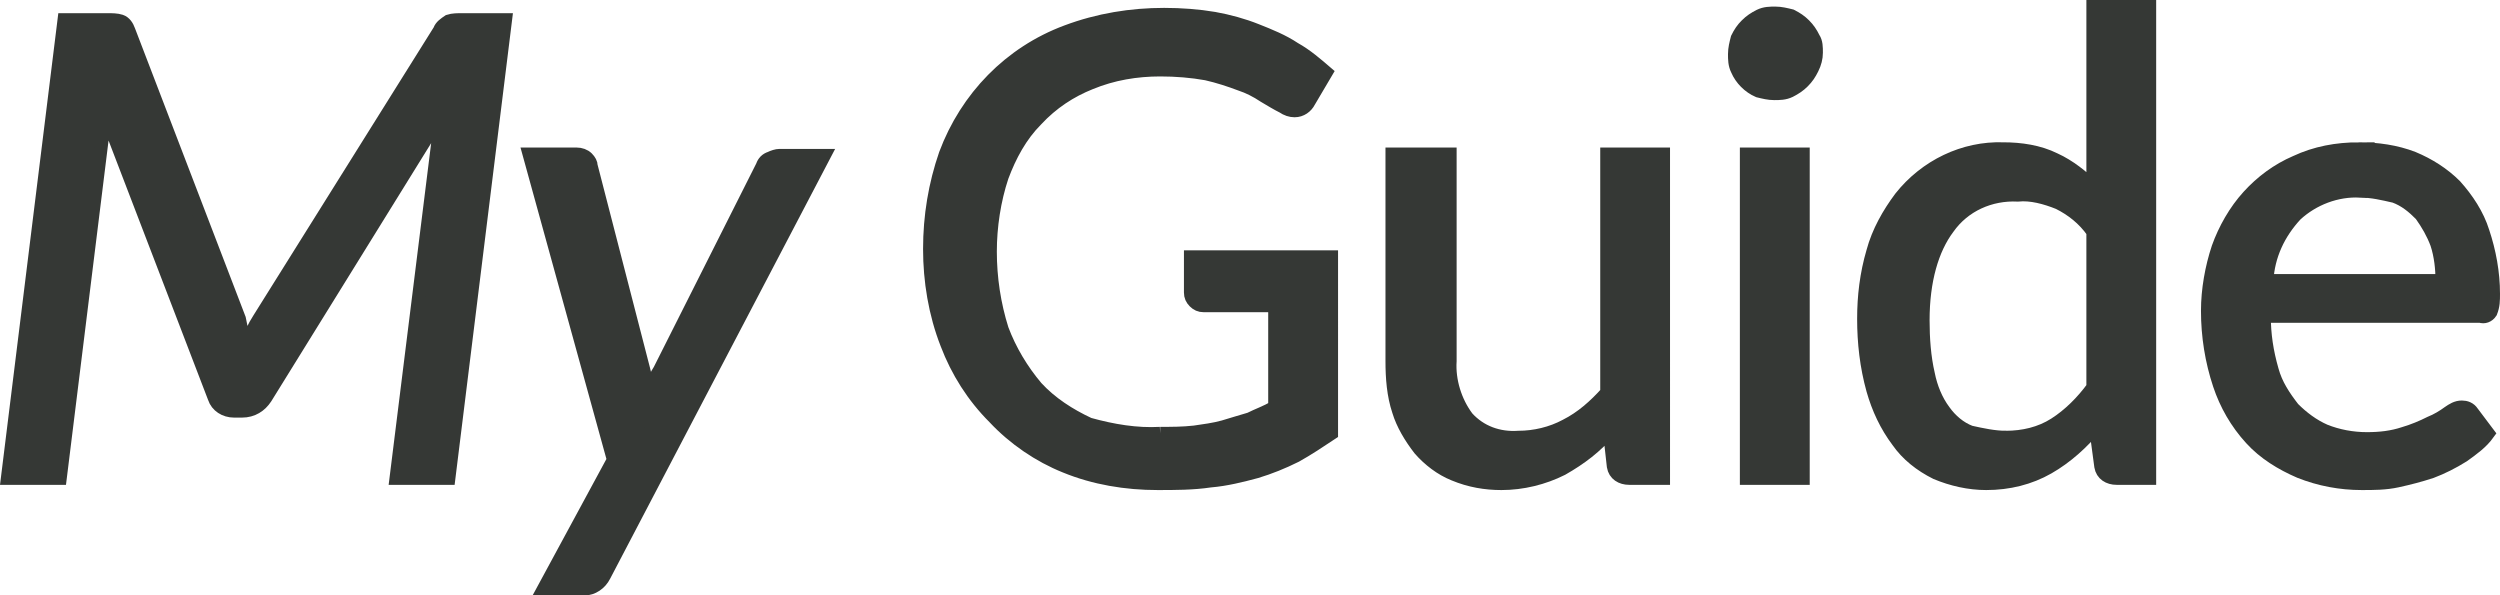 <?xml version="1.0" encoding="UTF-8" standalone="no"?>
<svg
   xmlns:dc="http://purl.org/dc/elements/1.1/"
   xmlns:cc="http://creativecommons.org/ns#"
   xmlns:rdf="http://www.w3.org/1999/02/22-rdf-syntax-ns#"
   xmlns:svg="http://www.w3.org/2000/svg"
   xmlns="http://www.w3.org/2000/svg"
   width="142.323pt"
   height="33.898pt"
   viewBox="0 0 142.323 33.898"
   version="1.1"
   id="svg4629">
  <defs
     id="defs4494">
    <clipPath
       id="clip1">
      <path
         d="M 0,10 H 4 V 30 H 0 Z m 0,0"
         id="path4184" />
    </clipPath>
    <clipPath
       id="clip2">
      <path
         d="m 0,12.555 3.785,-1.688 V 27.883 L 0,29.438 Z m 5.43,0 3.465,-1.426 v 14.281 l -3.465,1.301 z m 5.078,-4.934 8.062,-2.922 v 21.621 l -8.062,2.859 z m 9.727,-4.867 3.465,-1.496 v 25.496 l -3.465,1.516 z m 4.848,7.332 3.465,-1.426 v 14.285 l -3.465,1.297 z m -0.137,18.504 4.02,-1.391 -0.035,3.012 -3.984,1.469 z m 4.945,-18.289 3.461,-1.188 v 11.879 l -3.461,1.078 z m 0,0"
         id="path4187" />
    </clipPath>
    <clipPath
       id="clip3">
      <path
         d="M 5,11 H 9 V 27 H 5 Z m 0,0"
         id="path4190" />
    </clipPath>
    <clipPath
       id="clip4">
      <path
         d="m 0,12.555 3.785,-1.688 V 27.883 L 0,29.438 Z m 5.43,0 3.465,-1.426 v 14.281 l -3.465,1.301 z m 5.078,-4.934 8.062,-2.922 v 21.621 l -8.062,2.859 z m 9.727,-4.867 3.465,-1.496 v 25.496 l -3.465,1.516 z m 4.848,7.332 3.465,-1.426 v 14.285 l -3.465,1.297 z m -0.137,18.504 4.02,-1.391 -0.035,3.012 -3.984,1.469 z m 4.945,-18.289 3.461,-1.188 v 11.879 l -3.461,1.078 z m 0,0"
         id="path4193" />
    </clipPath>
    <clipPath
       id="clip5">
      <path
         d="m 10,4 h 9 v 26 h -9 z m 0,0"
         id="path4196" />
    </clipPath>
    <clipPath
       id="clip6">
      <path
         d="m 0,12.555 3.785,-1.688 V 27.883 L 0,29.438 Z m 5.43,0 3.465,-1.426 v 14.281 l -3.465,1.301 z m 5.078,-4.934 8.062,-2.922 v 21.621 l -8.062,2.859 z m 9.727,-4.867 3.465,-1.496 v 25.496 l -3.465,1.516 z m 4.848,7.332 3.465,-1.426 v 14.285 l -3.465,1.297 z m -0.137,18.504 4.02,-1.391 -0.035,3.012 -3.984,1.469 z m 4.945,-18.289 3.461,-1.188 v 11.879 l -3.461,1.078 z m 0,0"
         id="path4199" />
    </clipPath>
    <clipPath
       id="clip7">
      <path
         d="m 20,1 h 4 v 28 h -4 z m 0,0"
         id="path4202" />
    </clipPath>
    <clipPath
       id="clip8">
      <path
         d="m 0,12.555 3.785,-1.688 V 27.883 L 0,29.438 Z m 5.43,0 3.465,-1.426 v 14.281 l -3.465,1.301 z m 5.078,-4.934 8.062,-2.922 v 21.621 l -8.062,2.859 z m 9.727,-4.867 3.465,-1.496 v 25.496 l -3.465,1.516 z m 4.848,7.332 3.465,-1.426 v 14.285 l -3.465,1.297 z m -0.137,18.504 4.02,-1.391 -0.035,3.012 -3.984,1.469 z m 4.945,-18.289 3.461,-1.188 v 11.879 l -3.461,1.078 z m 0,0"
         id="path4205" />
    </clipPath>
    <clipPath
       id="clip9">
      <path
         d="m 25,8 h 4 v 17 h -4 z m 0,0"
         id="path4208" />
    </clipPath>
    <clipPath
       id="clip10">
      <path
         d="m 0,12.555 3.785,-1.688 V 27.883 L 0,29.438 Z m 5.43,0 3.465,-1.426 v 14.281 l -3.465,1.301 z m 5.078,-4.934 8.062,-2.922 v 21.621 l -8.062,2.859 z m 9.727,-4.867 3.465,-1.496 v 25.496 l -3.465,1.516 z m 4.848,7.332 3.465,-1.426 v 14.285 l -3.465,1.297 z m -0.137,18.504 4.02,-1.391 -0.035,3.012 -3.984,1.469 z m 4.945,-18.289 3.461,-1.188 v 11.879 l -3.461,1.078 z m 0,0"
         id="path4211" />
    </clipPath>
    <clipPath
       id="clip11">
      <path
         d="m 24,27 h 5 v 5 h -5 z m 0,0"
         id="path4214" />
    </clipPath>
    <clipPath
       id="clip12">
      <path
         d="m 0,12.555 3.785,-1.688 V 27.883 L 0,29.438 Z m 5.43,0 3.465,-1.426 v 14.281 l -3.465,1.301 z m 5.078,-4.934 8.062,-2.922 v 21.621 l -8.062,2.859 z m 9.727,-4.867 3.465,-1.496 v 25.496 l -3.465,1.516 z m 4.848,7.332 3.465,-1.426 v 14.285 l -3.465,1.297 z m -0.137,18.504 4.02,-1.391 -0.035,3.012 -3.984,1.469 z m 4.945,-18.289 3.461,-1.188 v 11.879 l -3.461,1.078 z m 0,0"
         id="path4217" />
    </clipPath>
    <clipPath
       id="clip13">
      <path
         d="m 29,9 h 5 v 14 h -5 z m 0,0"
         id="path4220" />
    </clipPath>
    <clipPath
       id="clip14">
      <path
         d="m 0,12.555 3.785,-1.688 V 27.883 L 0,29.438 Z m 5.43,0 3.465,-1.426 v 14.281 l -3.465,1.301 z m 5.078,-4.934 8.062,-2.922 v 21.621 l -8.062,2.859 z m 9.727,-4.867 3.465,-1.496 v 25.496 l -3.465,1.516 z m 4.848,7.332 3.465,-1.426 v 14.285 l -3.465,1.297 z m -0.137,18.504 4.02,-1.391 -0.035,3.012 -3.984,1.469 z m 4.945,-18.289 3.461,-1.188 v 11.879 l -3.461,1.078 z m 0,0"
         id="path4223" />
    </clipPath>
    <clipPath
       id="clip15">
      <path
         d="M 44,0 H 78 V 34 H 44 Z m 0,0"
         id="path4226" />
    </clipPath>
    <clipPath
       id="clip16">
      <path
         d="M 76.41,1.875 C 75.434,0.676 73.934,0 72.434,0 H 49.336 c -2.852,0 -5.176,2.398 -5.176,5.25 v 23.023 c 0,2.926 2.324,5.25 5.25,5.25 h 23.098 c 2.926,0 5.25,-2.324 5.25,-5.25 V 5.551 l -1.348,0.973 c -1.5,1.125 -2.852,2.328 -4.125,3.602 -1.352,1.352 -2.625,2.852 -3.75,4.352 -0.449,0.598 -0.902,1.199 -1.125,1.574 l -0.449,0.598 c -0.977,1.277 -1.953,2.625 -2.852,3.977 -0.227,0.301 -0.449,0.676 -0.676,0.977 l -0.148,0.223 -0.074,0.074 -0.75,1.203 -0.602,1.125 c -0.074,0.148 -0.227,0.375 -0.301,0.523 l -0.301,0.523 c -0.148,0.301 -0.449,0.527 -0.75,0.75 -0.223,0.227 -0.449,0.375 -0.75,0.453 L 59.461,26.625 c -0.152,0.074 -0.301,0.074 -0.453,0.148 -0.297,0.078 -0.672,0.078 -0.973,0.078 -0.152,0 -0.301,0 -0.449,-0.078 -0.152,0 -0.227,-0.074 -0.375,-0.148 l -1.051,-0.449 c -0.301,-0.227 -0.602,-0.527 -0.824,-0.824 -0.152,-0.152 -0.301,-0.301 -0.375,-0.527 L 53.16,22.352 C 52.184,21 51.734,20.324 50.684,18.898 c -0.598,-0.824 -0.824,-1.875 -0.523,-2.848 0.301,-1.051 1.125,-1.875 2.25,-2.027 0.898,-0.223 1.875,0.078 2.473,0.75 C 56.008,15.75 57.059,16.875 57.961,18 l 0.223,0.227 0.301,-0.527 c 0.227,-0.375 0.449,-0.75 0.676,-1.125 1.125,-1.723 2.398,-3.449 3.75,-5.098 l 0.301,-0.301 c 0.223,-0.227 0.523,-0.527 0.898,-0.902 0.977,-1.047 2.023,-2.023 3.148,-2.922 1.426,-1.203 3,-2.25 4.578,-3.227 1.422,-0.898 3,-1.648 4.574,-2.25 z m 0,0"
         id="path4229" />
    </clipPath>
    <clipPath
       id="clip17">
      <path
         d="M 76.41,1.875 C 75.434,0.676 73.934,0 72.434,0 H 49.336 c -2.852,0 -5.176,2.398 -5.176,5.25 v 23.023 c 0,2.926 2.324,5.25 5.25,5.25 h 23.098 c 2.926,0 5.25,-2.324 5.25,-5.25 V 5.551 l -1.348,0.973 c -1.5,1.125 -2.852,2.328 -4.125,3.602 -1.352,1.352 -2.625,2.852 -3.75,4.352 -0.449,0.598 -0.902,1.199 -1.125,1.574 l -0.449,0.598 c -0.977,1.277 -1.953,2.625 -2.852,3.977 -0.227,0.301 -0.449,0.676 -0.676,0.977 l -0.148,0.223 -0.074,0.074 -0.75,1.203 -0.602,1.125 c -0.074,0.148 -0.227,0.375 -0.301,0.523 l -0.301,0.523 c -0.148,0.301 -0.449,0.527 -0.75,0.75 -0.223,0.227 -0.449,0.375 -0.75,0.453 L 59.461,26.625 c -0.152,0.074 -0.301,0.074 -0.453,0.148 -0.297,0.078 -0.672,0.078 -0.973,0.078 -0.152,0 -0.301,0 -0.449,-0.078 -0.152,0 -0.227,-0.074 -0.375,-0.148 l -1.051,-0.449 c -0.301,-0.227 -0.602,-0.527 -0.824,-0.824 -0.152,-0.152 -0.301,-0.301 -0.375,-0.527 L 53.16,22.352 C 52.184,21 51.734,20.324 50.684,18.898 c -0.598,-0.824 -0.824,-1.875 -0.523,-2.848 0.301,-1.051 1.125,-1.875 2.25,-2.027 0.898,-0.223 1.875,0.078 2.473,0.75 C 56.008,15.75 57.059,16.875 57.961,18 l 0.223,0.227 0.301,-0.527 c 0.227,-0.375 0.449,-0.75 0.676,-1.125 1.125,-1.723 2.398,-3.449 3.75,-5.098 l 0.301,-0.301 c 0.223,-0.227 0.523,-0.527 0.898,-0.902 0.977,-1.047 2.023,-2.023 3.148,-2.922 1.426,-1.203 3,-2.25 4.578,-3.227 1.422,-0.898 3,-1.648 4.574,-2.25 z m 0,0"
         id="path4232" />
    </clipPath>
    <linearGradient
       id="linear0"
       gradientUnits="userSpaceOnUse"
       x1="-85.534"
       y1="414.772"
       x2="-85.534"
       y2="415.772"
       gradientTransform="matrix(33.562,0,0,-33.547,2931.66,13948.1)">
      <stop
         offset="0"
         style="stop-color:rgb(100%,52.94%,3.922%);stop-opacity:1;"
         id="stop4235" />
      <stop
         offset="0.008"
         style="stop-color:rgb(100%,53.059%,4.019%);stop-opacity:1;"
         id="stop4237" />
      <stop
         offset="0.016"
         style="stop-color:rgb(100%,53.31%,4.225%);stop-opacity:1;"
         id="stop4239" />
      <stop
         offset="0.023"
         style="stop-color:rgb(100%,53.571%,4.44%);stop-opacity:1;"
         id="stop4241" />
      <stop
         offset="0.031"
         style="stop-color:rgb(100%,53.83%,4.654%);stop-opacity:1;"
         id="stop4243" />
      <stop
         offset="0.039"
         style="stop-color:rgb(100%,54.091%,4.868%);stop-opacity:1;"
         id="stop4245" />
      <stop
         offset="0.047"
         style="stop-color:rgb(100%,54.352%,5.083%);stop-opacity:1;"
         id="stop4247" />
      <stop
         offset="0.055"
         style="stop-color:rgb(100%,54.611%,5.296%);stop-opacity:1;"
         id="stop4249" />
      <stop
         offset="0.062"
         style="stop-color:rgb(100%,54.872%,5.511%);stop-opacity:1;"
         id="stop4251" />
      <stop
         offset="0.07"
         style="stop-color:rgb(100%,55.132%,5.725%);stop-opacity:1;"
         id="stop4253" />
      <stop
         offset="0.078"
         style="stop-color:rgb(100%,55.392%,5.94%);stop-opacity:1;"
         id="stop4255" />
      <stop
         offset="0.086"
         style="stop-color:rgb(100%,55.652%,6.154%);stop-opacity:1;"
         id="stop4257" />
      <stop
         offset="0.094"
         style="stop-color:rgb(100%,55.913%,6.369%);stop-opacity:1;"
         id="stop4259" />
      <stop
         offset="0.102"
         style="stop-color:rgb(100%,56.172%,6.583%);stop-opacity:1;"
         id="stop4261" />
      <stop
         offset="0.109"
         style="stop-color:rgb(100%,56.433%,6.796%);stop-opacity:1;"
         id="stop4263" />
      <stop
         offset="0.117"
         style="stop-color:rgb(100%,56.693%,7.011%);stop-opacity:1;"
         id="stop4265" />
      <stop
         offset="0.125"
         style="stop-color:rgb(100%,56.953%,7.225%);stop-opacity:1;"
         id="stop4267" />
      <stop
         offset="0.133"
         style="stop-color:rgb(100%,57.214%,7.44%);stop-opacity:1;"
         id="stop4269" />
      <stop
         offset="0.141"
         style="stop-color:rgb(100%,57.474%,7.654%);stop-opacity:1;"
         id="stop4271" />
      <stop
         offset="0.148"
         style="stop-color:rgb(100%,57.735%,7.869%);stop-opacity:1;"
         id="stop4273" />
      <stop
         offset="0.156"
         style="stop-color:rgb(100%,57.994%,8.083%);stop-opacity:1;"
         id="stop4275" />
      <stop
         offset="0.164"
         style="stop-color:rgb(100%,58.255%,8.298%);stop-opacity:1;"
         id="stop4277" />
      <stop
         offset="0.172"
         style="stop-color:rgb(100%,58.514%,8.511%);stop-opacity:1;"
         id="stop4279" />
      <stop
         offset="0.18"
         style="stop-color:rgb(100%,58.775%,8.727%);stop-opacity:1;"
         id="stop4281" />
      <stop
         offset="0.188"
         style="stop-color:rgb(100%,59.035%,8.94%);stop-opacity:1;"
         id="stop4283" />
      <stop
         offset="0.195"
         style="stop-color:rgb(100%,59.296%,9.154%);stop-opacity:1;"
         id="stop4285" />
      <stop
         offset="0.203"
         style="stop-color:rgb(100%,59.555%,9.369%);stop-opacity:1;"
         id="stop4287" />
      <stop
         offset="0.211"
         style="stop-color:rgb(100%,59.816%,9.583%);stop-opacity:1;"
         id="stop4289" />
      <stop
         offset="0.219"
         style="stop-color:rgb(100%,60.075%,9.798%);stop-opacity:1;"
         id="stop4291" />
      <stop
         offset="0.227"
         style="stop-color:rgb(100%,60.336%,10.011%);stop-opacity:1;"
         id="stop4293" />
      <stop
         offset="0.234"
         style="stop-color:rgb(100%,60.597%,10.226%);stop-opacity:1;"
         id="stop4295" />
      <stop
         offset="0.242"
         style="stop-color:rgb(100%,60.857%,10.44%);stop-opacity:1;"
         id="stop4297" />
      <stop
         offset="0.25"
         style="stop-color:rgb(100%,61.118%,10.655%);stop-opacity:1;"
         id="stop4299" />
      <stop
         offset="0.258"
         style="stop-color:rgb(100%,61.377%,10.869%);stop-opacity:1;"
         id="stop4301" />
      <stop
         offset="0.266"
         style="stop-color:rgb(100%,61.638%,11.082%);stop-opacity:1;"
         id="stop4303" />
      <stop
         offset="0.273"
         style="stop-color:rgb(100%,61.897%,11.298%);stop-opacity:1;"
         id="stop4305" />
      <stop
         offset="0.281"
         style="stop-color:rgb(100%,62.158%,11.511%);stop-opacity:1;"
         id="stop4307" />
      <stop
         offset="0.289"
         style="stop-color:rgb(100%,62.418%,11.726%);stop-opacity:1;"
         id="stop4309" />
      <stop
         offset="0.297"
         style="stop-color:rgb(100%,62.679%,11.94%);stop-opacity:1;"
         id="stop4311" />
      <stop
         offset="0.305"
         style="stop-color:rgb(100%,62.938%,12.155%);stop-opacity:1;"
         id="stop4313" />
      <stop
         offset="0.312"
         style="stop-color:rgb(100%,63.199%,12.369%);stop-opacity:1;"
         id="stop4315" />
      <stop
         offset="0.32"
         style="stop-color:rgb(100%,63.46%,12.584%);stop-opacity:1;"
         id="stop4317" />
      <stop
         offset="0.328"
         style="stop-color:rgb(100%,63.719%,12.798%);stop-opacity:1;"
         id="stop4319" />
      <stop
         offset="0.336"
         style="stop-color:rgb(100%,63.98%,13.011%);stop-opacity:1;"
         id="stop4321" />
      <stop
         offset="0.344"
         style="stop-color:rgb(100%,64.24%,13.226%);stop-opacity:1;"
         id="stop4323" />
      <stop
         offset="0.352"
         style="stop-color:rgb(100%,64.5%,13.44%);stop-opacity:1;"
         id="stop4325" />
      <stop
         offset="0.359"
         style="stop-color:rgb(100%,64.76%,13.655%);stop-opacity:1;"
         id="stop4327" />
      <stop
         offset="0.367"
         style="stop-color:rgb(100%,65.021%,13.869%);stop-opacity:1;"
         id="stop4329" />
      <stop
         offset="0.375"
         style="stop-color:rgb(100%,65.28%,14.084%);stop-opacity:1;"
         id="stop4331" />
      <stop
         offset="0.383"
         style="stop-color:rgb(100%,65.541%,14.297%);stop-opacity:1;"
         id="stop4333" />
      <stop
         offset="0.391"
         style="stop-color:rgb(100%,65.8%,14.513%);stop-opacity:1;"
         id="stop4335" />
      <stop
         offset="0.398"
         style="stop-color:rgb(100%,66.061%,14.726%);stop-opacity:1;"
         id="stop4337" />
      <stop
         offset="0.406"
         style="stop-color:rgb(100%,66.321%,14.94%);stop-opacity:1;"
         id="stop4339" />
      <stop
         offset="0.414"
         style="stop-color:rgb(100%,66.582%,15.155%);stop-opacity:1;"
         id="stop4341" />
      <stop
         offset="0.422"
         style="stop-color:rgb(100%,66.843%,15.369%);stop-opacity:1;"
         id="stop4343" />
      <stop
         offset="0.43"
         style="stop-color:rgb(100%,67.102%,15.584%);stop-opacity:1;"
         id="stop4345" />
      <stop
         offset="0.438"
         style="stop-color:rgb(100%,67.363%,15.797%);stop-opacity:1;"
         id="stop4347" />
      <stop
         offset="0.445"
         style="stop-color:rgb(100%,67.622%,16.013%);stop-opacity:1;"
         id="stop4349" />
      <stop
         offset="0.453"
         style="stop-color:rgb(100%,67.883%,16.226%);stop-opacity:1;"
         id="stop4351" />
      <stop
         offset="0.461"
         style="stop-color:rgb(100%,68.143%,16.441%);stop-opacity:1;"
         id="stop4353" />
      <stop
         offset="0.469"
         style="stop-color:rgb(100%,68.404%,16.655%);stop-opacity:1;"
         id="stop4355" />
      <stop
         offset="0.477"
         style="stop-color:rgb(100%,68.663%,16.869%);stop-opacity:1;"
         id="stop4357" />
      <stop
         offset="0.484"
         style="stop-color:rgb(100%,68.924%,17.084%);stop-opacity:1;"
         id="stop4359" />
      <stop
         offset="0.492"
         style="stop-color:rgb(100%,69.183%,17.297%);stop-opacity:1;"
         id="stop4361" />
      <stop
         offset="0.5"
         style="stop-color:rgb(100%,69.444%,17.513%);stop-opacity:1;"
         id="stop4363" />
      <stop
         offset="0.508"
         style="stop-color:rgb(100%,69.705%,17.726%);stop-opacity:1;"
         id="stop4365" />
      <stop
         offset="0.516"
         style="stop-color:rgb(100%,69.965%,17.941%);stop-opacity:1;"
         id="stop4367" />
      <stop
         offset="0.523"
         style="stop-color:rgb(100%,70.226%,18.155%);stop-opacity:1;"
         id="stop4369" />
      <stop
         offset="0.531"
         style="stop-color:rgb(100%,70.485%,18.37%);stop-opacity:1;"
         id="stop4371" />
      <stop
         offset="0.539"
         style="stop-color:rgb(100%,70.746%,18.584%);stop-opacity:1;"
         id="stop4373" />
      <stop
         offset="0.547"
         style="stop-color:rgb(100%,71.005%,18.799%);stop-opacity:1;"
         id="stop4375" />
      <stop
         offset="0.555"
         style="stop-color:rgb(100%,71.266%,19.012%);stop-opacity:1;"
         id="stop4377" />
      <stop
         offset="0.562"
         style="stop-color:rgb(100%,71.526%,19.226%);stop-opacity:1;"
         id="stop4379" />
      <stop
         offset="0.57"
         style="stop-color:rgb(100%,71.786%,19.441%);stop-opacity:1;"
         id="stop4381" />
      <stop
         offset="0.578"
         style="stop-color:rgb(100%,72.046%,19.655%);stop-opacity:1;"
         id="stop4383" />
      <stop
         offset="0.586"
         style="stop-color:rgb(100%,72.307%,19.87%);stop-opacity:1;"
         id="stop4385" />
      <stop
         offset="0.594"
         style="stop-color:rgb(100%,72.568%,20.084%);stop-opacity:1;"
         id="stop4387" />
      <stop
         offset="0.602"
         style="stop-color:rgb(100%,72.827%,20.299%);stop-opacity:1;"
         id="stop4389" />
      <stop
         offset="0.609"
         style="stop-color:rgb(100%,73.088%,20.512%);stop-opacity:1;"
         id="stop4391" />
      <stop
         offset="0.617"
         style="stop-color:rgb(100%,73.347%,20.728%);stop-opacity:1;"
         id="stop4393" />
      <stop
         offset="0.625"
         style="stop-color:rgb(100%,73.608%,20.941%);stop-opacity:1;"
         id="stop4395" />
      <stop
         offset="0.633"
         style="stop-color:rgb(100%,73.868%,21.155%);stop-opacity:1;"
         id="stop4397" />
      <stop
         offset="0.641"
         style="stop-color:rgb(100%,74.129%,21.37%);stop-opacity:1;"
         id="stop4399" />
      <stop
         offset="0.648"
         style="stop-color:rgb(100%,74.388%,21.584%);stop-opacity:1;"
         id="stop4401" />
      <stop
         offset="0.656"
         style="stop-color:rgb(100%,74.649%,21.799%);stop-opacity:1;"
         id="stop4403" />
      <stop
         offset="0.664"
         style="stop-color:rgb(100%,74.908%,22.012%);stop-opacity:1;"
         id="stop4405" />
      <stop
         offset="0.672"
         style="stop-color:rgb(100%,75.169%,22.227%);stop-opacity:1;"
         id="stop4407" />
      <stop
         offset="0.68"
         style="stop-color:rgb(100%,75.429%,22.441%);stop-opacity:1;"
         id="stop4409" />
      <stop
         offset="0.688"
         style="stop-color:rgb(100%,75.69%,22.656%);stop-opacity:1;"
         id="stop4411" />
      <stop
         offset="0.695"
         style="stop-color:rgb(100%,75.951%,22.87%);stop-opacity:1;"
         id="stop4413" />
      <stop
         offset="0.703"
         style="stop-color:rgb(100%,76.21%,23.083%);stop-opacity:1;"
         id="stop4415" />
      <stop
         offset="0.711"
         style="stop-color:rgb(100%,76.471%,23.299%);stop-opacity:1;"
         id="stop4417" />
      <stop
         offset="0.719"
         style="stop-color:rgb(100%,76.73%,23.512%);stop-opacity:1;"
         id="stop4419" />
      <stop
         offset="0.727"
         style="stop-color:rgb(100%,76.991%,23.727%);stop-opacity:1;"
         id="stop4421" />
      <stop
         offset="0.734"
         style="stop-color:rgb(100%,77.251%,23.941%);stop-opacity:1;"
         id="stop4423" />
      <stop
         offset="0.742"
         style="stop-color:rgb(100%,77.512%,24.156%);stop-opacity:1;"
         id="stop4425" />
      <stop
         offset="0.75"
         style="stop-color:rgb(100%,77.771%,24.37%);stop-opacity:1;"
         id="stop4427" />
      <stop
         offset="0.758"
         style="stop-color:rgb(100%,78.032%,24.585%);stop-opacity:1;"
         id="stop4429" />
      <stop
         offset="0.766"
         style="stop-color:rgb(100%,78.291%,24.799%);stop-opacity:1;"
         id="stop4431" />
      <stop
         offset="0.773"
         style="stop-color:rgb(100%,78.552%,25.012%);stop-opacity:1;"
         id="stop4433" />
      <stop
         offset="0.781"
         style="stop-color:rgb(100%,78.813%,25.227%);stop-opacity:1;"
         id="stop4435" />
      <stop
         offset="0.789"
         style="stop-color:rgb(100%,79.073%,25.441%);stop-opacity:1;"
         id="stop4437" />
      <stop
         offset="0.797"
         style="stop-color:rgb(100%,79.333%,25.656%);stop-opacity:1;"
         id="stop4439" />
      <stop
         offset="0.805"
         style="stop-color:rgb(100%,79.593%,25.87%);stop-opacity:1;"
         id="stop4441" />
      <stop
         offset="0.812"
         style="stop-color:rgb(100%,79.854%,26.085%);stop-opacity:1;"
         id="stop4443" />
      <stop
         offset="0.82"
         style="stop-color:rgb(100%,80.113%,26.299%);stop-opacity:1;"
         id="stop4445" />
      <stop
         offset="0.828"
         style="stop-color:rgb(100%,80.374%,26.514%);stop-opacity:1;"
         id="stop4447" />
      <stop
         offset="0.836"
         style="stop-color:rgb(100%,80.634%,26.727%);stop-opacity:1;"
         id="stop4449" />
      <stop
         offset="0.844"
         style="stop-color:rgb(100%,80.894%,26.941%);stop-opacity:1;"
         id="stop4451" />
      <stop
         offset="0.852"
         style="stop-color:rgb(100%,81.154%,27.156%);stop-opacity:1;"
         id="stop4453" />
      <stop
         offset="0.859"
         style="stop-color:rgb(100%,81.415%,27.37%);stop-opacity:1;"
         id="stop4455" />
      <stop
         offset="0.867"
         style="stop-color:rgb(100%,81.674%,27.585%);stop-opacity:1;"
         id="stop4457" />
      <stop
         offset="0.875"
         style="stop-color:rgb(100%,81.935%,27.798%);stop-opacity:1;"
         id="stop4459" />
      <stop
         offset="0.883"
         style="stop-color:rgb(100%,82.196%,28.014%);stop-opacity:1;"
         id="stop4461" />
      <stop
         offset="0.891"
         style="stop-color:rgb(100%,82.455%,28.227%);stop-opacity:1;"
         id="stop4463" />
      <stop
         offset="0.898"
         style="stop-color:rgb(100%,82.716%,28.442%);stop-opacity:1;"
         id="stop4465" />
      <stop
         offset="0.906"
         style="stop-color:rgb(100%,82.976%,28.656%);stop-opacity:1;"
         id="stop4467" />
      <stop
         offset="0.914"
         style="stop-color:rgb(100%,83.237%,28.871%);stop-opacity:1;"
         id="stop4469" />
      <stop
         offset="0.922"
         style="stop-color:rgb(100%,83.496%,29.085%);stop-opacity:1;"
         id="stop4471" />
      <stop
         offset="0.93"
         style="stop-color:rgb(100%,83.757%,29.298%);stop-opacity:1;"
         id="stop4473" />
      <stop
         offset="0.938"
         style="stop-color:rgb(100%,84.016%,29.514%);stop-opacity:1;"
         id="stop4475" />
      <stop
         offset="0.945"
         style="stop-color:rgb(100%,84.277%,29.727%);stop-opacity:1;"
         id="stop4477" />
      <stop
         offset="0.953"
         style="stop-color:rgb(100%,84.537%,29.942%);stop-opacity:1;"
         id="stop4479" />
      <stop
         offset="0.961"
         style="stop-color:rgb(100%,84.798%,30.156%);stop-opacity:1;"
         id="stop4481" />
      <stop
         offset="0.969"
         style="stop-color:rgb(100%,85.059%,30.371%);stop-opacity:1;"
         id="stop4483" />
      <stop
         offset="0.977"
         style="stop-color:rgb(100%,85.318%,30.585%);stop-opacity:1;"
         id="stop4485" />
      <stop
         offset="0.984"
         style="stop-color:rgb(100%,85.579%,30.8%);stop-opacity:1;"
         id="stop4487" />
      <stop
         offset="0.992"
         style="stop-color:rgb(100%,85.838%,31.013%);stop-opacity:1;"
         id="stop4489" />
      <stop
         offset="1"
         style="stop-color:rgb(100%,86.099%,31.227%);stop-opacity:1;"
         id="stop4491" />
    </linearGradient>
  </defs>
  <g
     id="surface1"
     transform="translate(-87.384,-0.375)">
    <path
       style="fill:#353835;fill-opacity:1;fill-rule:nonzero;stroke:none"
       d="m 101.16,19.273 c 0.074,0.227 0.148,0.453 0.223,0.75 0.227,-0.523 0.453,-1.047 0.75,-1.5 L 112.41,2.102 c 0.074,-0.227 0.297,-0.375 0.523,-0.527 C 113.16,1.5 113.457,1.5 113.684,1.5 h 2.477 l -3.227,26.102 h -3 l 2.398,-19.277 c 0,-0.223 0.078,-0.523 0.152,-0.75 l 0.148,-0.898 -10.125,16.348 c -0.297,0.453 -0.75,0.75 -1.348,0.75 h -0.449 c -0.527,0 -0.977,-0.297 -1.125,-0.75 L 93.285,6.602 c 0,0.297 0,0.598 0,0.824 0,0.301 0,0.523 -0.074,0.75 l -2.402,19.426 h -3 L 91.035,1.5 h 2.473 c 0.227,0 0.527,0 0.75,0.074 0.227,0.074 0.375,0.301 0.453,0.527 l 6.297,16.422 z m 0,0"
       id="path4548" />
    <path
       style="fill:#353835;fill-opacity:1;fill-rule:nonzero;stroke:none"
       d="m 121.785,33.148 c -0.227,0.453 -0.676,0.75 -1.125,0.75 h -2.328 l 3.977,-7.348 -4.801,-17.402 h 2.699 c 0.227,0 0.453,0.078 0.602,0.227 0.148,0.148 0.227,0.301 0.227,0.449 l 3,11.625 c 0.074,0.227 0.074,0.527 0.148,0.75 0,0.227 0.074,0.527 0.074,0.75 0.074,-0.223 0.227,-0.523 0.301,-0.75 0.074,-0.223 0.227,-0.523 0.375,-0.75 l 5.852,-11.625 c 0.074,-0.223 0.223,-0.375 0.449,-0.449 0.148,-0.074 0.375,-0.148 0.523,-0.148 h 2.551 z m 0,0"
       id="path4550" />
    <path
       style="fill:none;stroke:#353835;stroke-width:7.5;stroke-linecap:butt;stroke-linejoin:miter;stroke-miterlimit:10;stroke-opacity:1"
       d="m 1011.602,157.266 c 0.742,-2.266 1.484,-4.531 2.227,-7.5 2.266,5.234 4.531,10.469 7.5,15 l 102.773,164.219 c 0.742,2.266 2.969,3.75 5.234,5.273 2.266,0.742 5.234,0.742 7.5,0.742 h 24.766 L 1129.336,73.984 h -30 l 23.984,192.773 c 0,2.227 0.781,5.234 1.524,7.5 l 1.484,8.984 -101.25,-163.477 c -2.969,-4.531 -7.5,-7.5 -13.476,-7.5 h -4.492 c -5.274,0 -9.766,2.969 -11.25,7.5 l -63.008,164.219 c 0,-2.969 0,-5.977 0,-8.242 0,-3.008 0,-5.234 -0.742,-7.5 L 908.086,73.984 h -30 L 910.352,335 h 24.727 c 2.266,0 5.273,0 7.5,-0.742 2.266,-0.742 3.75,-3.008 4.531,-5.273 l 62.969,-164.219 z m 0,0"
       transform="matrix(0.1,0,0,-0.1,0,35)"
       id="path4552" />
    <path
       style="fill:none;stroke:#353835;stroke-width:7.5;stroke-linecap:butt;stroke-linejoin:miter;stroke-miterlimit:10;stroke-opacity:1"
       d="m 1217.852,18.516 c -2.266,-4.531 -6.758,-7.5 -11.25,-7.5 h -23.281 l 39.766,73.477 -48.008,174.023 h 26.992 c 2.266,0 4.531,-0.781 6.016,-2.266 1.484,-1.484 2.266,-3.008 2.266,-4.492 l 30,-116.25 c 0.742,-2.266 0.742,-5.273 1.484,-7.5 0,-2.266 0.742,-5.273 0.742,-7.5 0.742,2.227 2.266,5.234 3.008,7.5 0.742,2.227 2.266,5.234 3.75,7.5 l 58.516,116.25 c 0.742,2.227 2.227,3.75 4.492,4.492 1.484,0.742 3.75,1.484 5.234,1.484 h 25.508 z m 0,0"
       transform="matrix(0.1,0,0,-0.1,0,35)"
       id="path4554" />
    <path
       style="fill:#353835;fill-opacity:1;fill-rule:nonzero;stroke:none"
       d="m 153.434,25.051 c 0.676,0 1.273,0 1.949,-0.074 0.527,-0.078 1.125,-0.152 1.652,-0.301 0.523,-0.152 0.973,-0.301 1.5,-0.449 0.449,-0.227 0.898,-0.375 1.422,-0.676 v -5.777 h -4.047 c -0.227,0 -0.375,-0.074 -0.527,-0.223 -0.148,-0.152 -0.223,-0.301 -0.223,-0.527 V 15 h 8.023 v 10.051 c -0.676,0.449 -1.352,0.898 -2.023,1.273 -0.75,0.375 -1.5,0.676 -2.25,0.902 -0.828,0.223 -1.727,0.449 -2.625,0.523 -0.977,0.148 -2.027,0.148 -3,0.148 -1.801,0 -3.602,-0.297 -5.25,-0.973 -1.5,-0.602 -2.926,-1.574 -4.051,-2.777 -1.199,-1.199 -2.102,-2.625 -2.699,-4.199 -0.676,-1.723 -0.977,-3.598 -0.977,-5.398 0,-1.875 0.301,-3.676 0.898,-5.402 1.203,-3.223 3.676,-5.773 6.902,-6.973 1.801,-0.676 3.676,-0.977 5.551,-0.977 0.973,0 1.949,0.074 2.848,0.227 0.824,0.148 1.652,0.375 2.402,0.676 0.75,0.297 1.5,0.598 2.172,1.047 0.676,0.375 1.277,0.902 1.801,1.352 l -0.973,1.648 c -0.152,0.301 -0.453,0.527 -0.828,0.527 -0.223,0 -0.449,-0.074 -0.672,-0.227 -0.301,-0.148 -0.676,-0.375 -1.051,-0.598 -0.449,-0.301 -0.902,-0.527 -1.352,-0.676 -0.598,-0.227 -1.273,-0.449 -1.949,-0.602 -0.824,-0.148 -1.727,-0.223 -2.625,-0.223 -1.352,0 -2.699,0.223 -3.977,0.75 -1.125,0.449 -2.172,1.125 -3.074,2.098 -0.898,0.902 -1.5,2.027 -1.949,3.227 -0.449,1.348 -0.676,2.848 -0.676,4.273 0,1.5 0.227,3 0.676,4.426 0.449,1.199 1.125,2.324 1.949,3.301 0.824,0.898 1.875,1.574 3,2.098 1.352,0.375 2.699,0.602 4.051,0.527 z m 0,0"
       id="path4556" />
    <path
       style="fill:#353835;fill-opacity:1;fill-rule:nonzero;stroke:none"
       d="m 169.934,9.148 v 11.777 c -0.074,1.125 0.301,2.324 0.977,3.223 0.75,0.828 1.797,1.203 2.922,1.125 0.902,0 1.875,-0.223 2.703,-0.672 0.898,-0.453 1.648,-1.125 2.324,-1.875 V 9.148 h 3.223 v 18.453 h -1.949 c -0.449,0 -0.824,-0.227 -0.898,-0.676 l -0.227,-2.027 c -0.75,0.902 -1.648,1.578 -2.699,2.176 -1.051,0.527 -2.25,0.824 -3.449,0.824 -0.902,0 -1.801,-0.148 -2.699,-0.523 -0.75,-0.301 -1.426,-0.824 -1.953,-1.426 -0.523,-0.676 -0.973,-1.426 -1.199,-2.176 -0.301,-0.898 -0.375,-1.875 -0.375,-2.848 V 9.148 Z m 0,0"
       id="path4558" />
    <path
       style="fill:#353835;fill-opacity:1;fill-rule:nonzero;stroke:none"
       d="m 190.785,3.375 c 0,0.301 -0.078,0.602 -0.227,0.898 -0.148,0.301 -0.301,0.527 -0.523,0.75 -0.227,0.227 -0.453,0.375 -0.75,0.527 -0.301,0.148 -0.602,0.148 -0.902,0.148 -0.301,0 -0.598,-0.074 -0.898,-0.148 C 186.957,5.324 186.508,4.875 186.285,4.352 186.133,4.051 186.133,3.75 186.133,3.449 c 0,-0.301 0.074,-0.598 0.152,-0.898 0.148,-0.301 0.297,-0.527 0.523,-0.75 0.227,-0.227 0.449,-0.375 0.75,-0.527 C 187.859,1.125 188.16,1.125 188.457,1.125 c 0.301,0 0.602,0.074 0.902,0.148 0.301,0.152 0.523,0.301 0.75,0.527 0.223,0.223 0.375,0.449 0.523,0.75 0.152,0.223 0.152,0.523 0.152,0.824 z m -0.75,24.227 h -3.227 V 9.148 h 3.227 z m 0,0"
       id="path4560" />
    <path
       style="fill:#353835;fill-opacity:1;fill-rule:nonzero;stroke:none"
       d="m 207.883,27.602 c -0.449,0 -0.824,-0.227 -0.898,-0.676 l -0.301,-2.25 c -0.75,0.898 -1.648,1.723 -2.699,2.324 -1.051,0.602 -2.25,0.898 -3.527,0.898 -0.973,0 -1.949,-0.223 -2.848,-0.598 C 196.707,26.852 195.957,26.25 195.434,25.5 c -0.676,-0.898 -1.125,-1.875 -1.426,-2.926 -0.375,-1.348 -0.523,-2.699 -0.523,-4.051 0,-1.273 0.148,-2.547 0.523,-3.824 0.301,-1.125 0.902,-2.176 1.574,-3.074 1.426,-1.801 3.602,-2.852 5.852,-2.773 0.977,0 2.023,0.148 2.926,0.598 0.824,0.375 1.574,0.977 2.176,1.574 V 0.75 h 3.223 v 26.852 z m -6.301,-2.328 c 0.977,0 1.953,-0.223 2.777,-0.75 C 205.184,24 205.934,23.25 206.535,22.426 v -8.852 c -0.527,-0.75 -1.203,-1.273 -1.953,-1.648 -0.75,-0.301 -1.574,-0.527 -2.324,-0.449 -1.574,-0.078 -3.074,0.598 -3.973,1.875 -0.902,1.199 -1.426,3 -1.426,5.25 0,1.047 0.074,2.098 0.301,3.074 0.148,0.75 0.449,1.5 0.898,2.098 0.375,0.527 0.898,0.977 1.5,1.203 0.676,0.148 1.352,0.297 2.023,0.297 z m 0,0"
       id="path4562" />
    <path
       style="fill:#353835;fill-opacity:1;fill-rule:nonzero;stroke:none"
       d="m 221.684,8.852 c 1.051,0 2.102,0.148 3.074,0.523 0.902,0.375 1.727,0.898 2.402,1.574 0.672,0.75 1.273,1.652 1.574,2.625 0.375,1.125 0.598,2.324 0.598,3.527 0,0.375 0,0.672 -0.148,1.047 -0.148,0.227 -0.375,0.301 -0.602,0.227 h -12.297 c 0,1.051 0.148,2.023 0.449,3.074 0.223,0.824 0.676,1.5 1.199,2.176 0.523,0.523 1.125,0.977 1.801,1.273 0.75,0.301 1.574,0.453 2.398,0.453 0.75,0 1.426,-0.078 2.102,-0.301 0.523,-0.152 1.051,-0.375 1.5,-0.602 0.375,-0.148 0.75,-0.375 1.051,-0.598 0.223,-0.152 0.449,-0.301 0.75,-0.301 0.223,0 0.449,0.074 0.598,0.301 l 0.902,1.199 c -0.375,0.523 -0.902,0.898 -1.426,1.273 -0.602,0.375 -1.199,0.676 -1.801,0.902 -0.676,0.223 -1.273,0.375 -1.949,0.523 -0.676,0.148 -1.352,0.148 -2.027,0.148 -1.199,0 -2.398,-0.223 -3.523,-0.672 -1.051,-0.453 -2.023,-1.051 -2.773,-1.875 -0.828,-0.902 -1.426,-1.953 -1.801,-3.078 -0.449,-1.348 -0.676,-2.773 -0.676,-4.199 0,-1.199 0.227,-2.473 0.602,-3.598 0.375,-1.051 0.973,-2.102 1.723,-2.926 0.75,-0.824 1.652,-1.5 2.699,-1.949 1.125,-0.527 2.328,-0.75 3.602,-0.75 z m 0.074,2.398 c -1.348,-0.074 -2.699,0.449 -3.676,1.352 -0.973,1.047 -1.574,2.324 -1.648,3.75 h 9.977 c 0,-0.676 -0.078,-1.426 -0.301,-2.102 -0.227,-0.602 -0.527,-1.125 -0.902,-1.648 -0.449,-0.453 -0.898,-0.828 -1.5,-1.051 C 223.035,11.398 222.434,11.25 221.758,11.25 Z m 0,0"
       id="path4564" />
    <path
       style="fill:none;stroke:#353835;stroke-width:7.5;stroke-linecap:butt;stroke-linejoin:miter;stroke-miterlimit:10;stroke-opacity:1"
       d="m 1534.336,99.492 c 6.758,0 12.734,0 19.492,0.742 5.274,0.781 11.25,1.523 16.523,3.008 5.234,1.523 9.726,3.008 15,4.492 4.492,2.266 8.984,3.75 14.219,6.758 v 57.773 h -40.469 c -2.266,0 -3.75,0.742 -5.274,2.227 -1.484,1.523 -2.227,3.008 -2.227,5.273 V 200 h 80.234 V 99.492 C 1625.078,95 1618.32,90.508 1611.602,86.758 c -7.5,-3.75 -15,-6.758 -22.5,-9.023 -8.281,-2.227 -17.266,-4.492 -26.25,-5.234 -9.766,-1.484 -20.273,-1.484 -30,-1.484 -18.008,0 -36.016,2.969 -52.5,9.727 -15,6.016 -29.258,15.742 -40.508,27.773 -11.992,11.992 -21.016,26.25 -26.992,41.992 -6.758,17.227 -9.766,35.977 -9.766,53.984 0,18.75 3.008,36.758 8.984,54.023 12.031,32.227 36.758,57.734 69.023,69.727 18.008,6.758 36.758,9.766 55.508,9.766 9.726,0 19.492,-0.742 28.477,-2.266 8.242,-1.484 16.523,-3.75 24.023,-6.758 7.5,-2.969 15,-5.977 21.719,-10.469 6.758,-3.75 12.774,-9.023 18.008,-13.516 l -9.726,-16.484 c -1.524,-3.008 -4.531,-5.273 -8.281,-5.273 -2.227,0 -4.492,0.742 -6.719,2.266 -3.008,1.484 -6.758,3.75 -10.508,5.977 -4.492,3.008 -9.024,5.273 -13.516,6.758 -5.976,2.266 -12.734,4.492 -19.492,6.016 -8.242,1.484 -17.266,2.227 -26.25,2.227 -13.516,0 -26.992,-2.227 -39.766,-7.5 -11.25,-4.492 -21.719,-11.25 -30.742,-20.977 -8.984,-9.023 -15,-20.273 -19.492,-32.266 -4.492,-13.477 -6.758,-28.477 -6.758,-42.734 0,-15 2.266,-30 6.758,-44.258 4.492,-11.992 11.25,-23.242 19.492,-33.008 8.242,-8.984 18.75,-15.742 30,-20.977 13.516,-3.75 26.992,-6.016 40.508,-5.273 z m 0,0"
       transform="matrix(0.1,0,0,-0.1,0,35)"
       id="path4566" />
    <path
       style="fill:none;stroke:#353835;stroke-width:7.5;stroke-linecap:butt;stroke-linejoin:miter;stroke-miterlimit:10;stroke-opacity:1"
       d="M 1699.336,258.516 V 140.742 c -0.742,-11.25 3.008,-23.242 9.766,-32.227 7.5,-8.281 17.969,-12.031 29.219,-11.25 9.024,0 18.75,2.227 27.031,6.719 8.984,4.531 16.484,11.25 23.242,18.75 v 135.781 h 32.227 V 73.984 h -19.492 c -4.492,0 -8.242,2.266 -8.984,6.758 l -2.266,20.273 c -7.5,-9.023 -16.484,-15.781 -26.992,-21.758 -10.508,-5.273 -22.5,-8.242 -34.492,-8.242 -9.024,0 -18.008,1.484 -26.992,5.234 -7.5,3.008 -14.258,8.242 -19.531,14.258 -5.234,6.758 -9.726,14.258 -11.992,21.758 -3.008,8.984 -3.75,18.75 -3.75,28.477 v 117.773 z m 0,0"
       transform="matrix(0.1,0,0,-0.1,0,35)"
       id="path4568" />
    <path
       style="fill:none;stroke:#353835;stroke-width:7.5;stroke-linecap:butt;stroke-linejoin:miter;stroke-miterlimit:10;stroke-opacity:1"
       d="m 1907.852,316.25 c 0,-3.008 -0.781,-6.016 -2.266,-8.984 -1.484,-3.008 -3.008,-5.273 -5.234,-7.5 -2.266,-2.266 -4.531,-3.75 -7.5,-5.273 -3.008,-1.484 -6.016,-1.484 -9.024,-1.484 -3.008,0 -5.976,0.742 -8.984,1.484 -5.274,2.266 -9.766,6.758 -11.992,11.992 -1.524,3.008 -1.524,6.016 -1.524,9.023 0,3.008 0.742,5.977 1.524,8.984 1.484,3.008 2.969,5.273 5.234,7.5 2.266,2.266 4.492,3.75 7.5,5.273 3.008,1.484 6.016,1.484 8.984,1.484 3.008,0 6.016,-0.742 9.024,-1.484 3.008,-1.523 5.234,-3.008 7.5,-5.273 2.227,-2.227 3.75,-4.492 5.234,-7.5 1.524,-2.227 1.524,-5.234 1.524,-8.242 z m -7.5,-242.266 h -32.266 V 258.516 h 32.266 z m 0,0"
       transform="matrix(0.1,0,0,-0.1,0,35)"
       id="path4570" />
    <path
       style="fill:none;stroke:#353835;stroke-width:7.5;stroke-linecap:butt;stroke-linejoin:miter;stroke-miterlimit:10;stroke-opacity:1"
       d="m 2078.828,73.984 c -4.492,0 -8.242,2.266 -8.984,6.758 l -3.008,22.5 c -7.5,-8.984 -16.484,-17.227 -26.992,-23.242 -10.508,-6.016 -22.5,-8.984 -35.273,-8.984 -9.726,0 -19.492,2.227 -28.477,5.977 C 1967.07,81.484 1959.57,87.5 1954.336,95 c -6.758,8.984 -11.25,18.75 -14.258,29.258 -3.75,13.477 -5.234,26.992 -5.234,40.508 0,12.734 1.484,25.469 5.234,38.242 3.008,11.25 9.024,21.758 15.742,30.742 14.258,18.008 36.016,28.516 58.516,27.734 9.766,0 20.234,-1.484 29.258,-5.977 8.242,-3.75 15.742,-9.766 21.758,-15.742 V 342.5 h 32.227 V 73.984 Z m -63.008,23.281 c 9.766,0 19.531,2.227 27.773,7.5 8.242,5.234 15.742,12.734 21.758,20.977 v 88.516 c -5.274,7.5 -12.031,12.734 -19.531,16.484 -7.5,3.008 -15.742,5.273 -23.242,4.492 -15.742,0.781 -30.742,-5.977 -39.727,-18.75 -9.024,-11.992 -14.258,-30 -14.258,-52.5 0,-10.469 0.742,-20.977 3.008,-30.742 1.484,-7.5 4.492,-15 8.984,-20.977 3.75,-5.273 8.984,-9.766 15,-12.031 6.758,-1.484 13.516,-2.969 20.234,-2.969 z m 0,0"
       transform="matrix(0.1,0,0,-0.1,0,35)"
       id="path4572" />
    <path
       style="fill:none;stroke:#353835;stroke-width:7.5;stroke-linecap:butt;stroke-linejoin:miter;stroke-miterlimit:10;stroke-opacity:1"
       d="m 2216.836,261.484 c 10.508,0 21.016,-1.484 30.742,-5.234 9.024,-3.75 17.266,-8.984 24.023,-15.742 6.719,-7.5 12.734,-16.523 15.742,-26.25 3.75,-11.25 5.976,-23.242 5.976,-35.273 0,-3.75 0,-6.719 -1.484,-10.469 -1.484,-2.266 -3.75,-3.008 -6.016,-2.266 h -122.969 c 0,-10.508 1.484,-20.234 4.492,-30.742 2.227,-8.242 6.758,-15 11.992,-21.758 5.234,-5.234 11.25,-9.766 18.008,-12.734 7.5,-3.008 15.742,-4.531 23.984,-4.531 7.5,0 14.258,0.781 21.016,3.008 5.234,1.523 10.508,3.75 15,6.016 3.75,1.484 7.5,3.75 10.508,5.977 2.227,1.523 4.492,3.008 7.5,3.008 2.227,0 4.492,-0.742 5.976,-3.008 l 9.024,-11.992 c -3.75,-5.234 -9.024,-8.984 -14.258,-12.734 -6.016,-3.75 -11.992,-6.758 -18.008,-9.023 -6.758,-2.227 -12.734,-3.75 -19.492,-5.234 -6.758,-1.484 -13.516,-1.484 -20.273,-1.484 -11.992,0 -23.984,2.227 -35.234,6.719 -10.508,4.531 -20.234,10.508 -27.734,18.75 -8.281,9.023 -14.258,19.531 -18.008,30.781 -4.492,13.477 -6.758,27.734 -6.758,41.992 0,11.992 2.266,24.727 6.016,35.977 3.75,10.508 9.726,21.016 17.227,29.258 7.5,8.242 16.523,15 26.992,19.492 11.25,5.273 23.281,7.5 36.016,7.5 z M 2217.578,237.5 c -13.476,0.742 -26.992,-4.492 -36.758,-13.516 -9.726,-10.469 -15.742,-23.242 -16.484,-37.5 h 99.766 c 0,6.758 -0.781,14.258 -3.008,21.016 -2.266,6.016 -5.274,11.25 -9.024,16.484 -4.492,4.531 -8.984,8.281 -15,10.508 -6.719,1.523 -12.734,3.008 -19.492,3.008 z m 0,0"
       transform="matrix(0.1,0,0,-0.1,0,35)"
       id="path4574" />
  </g>
</svg>
